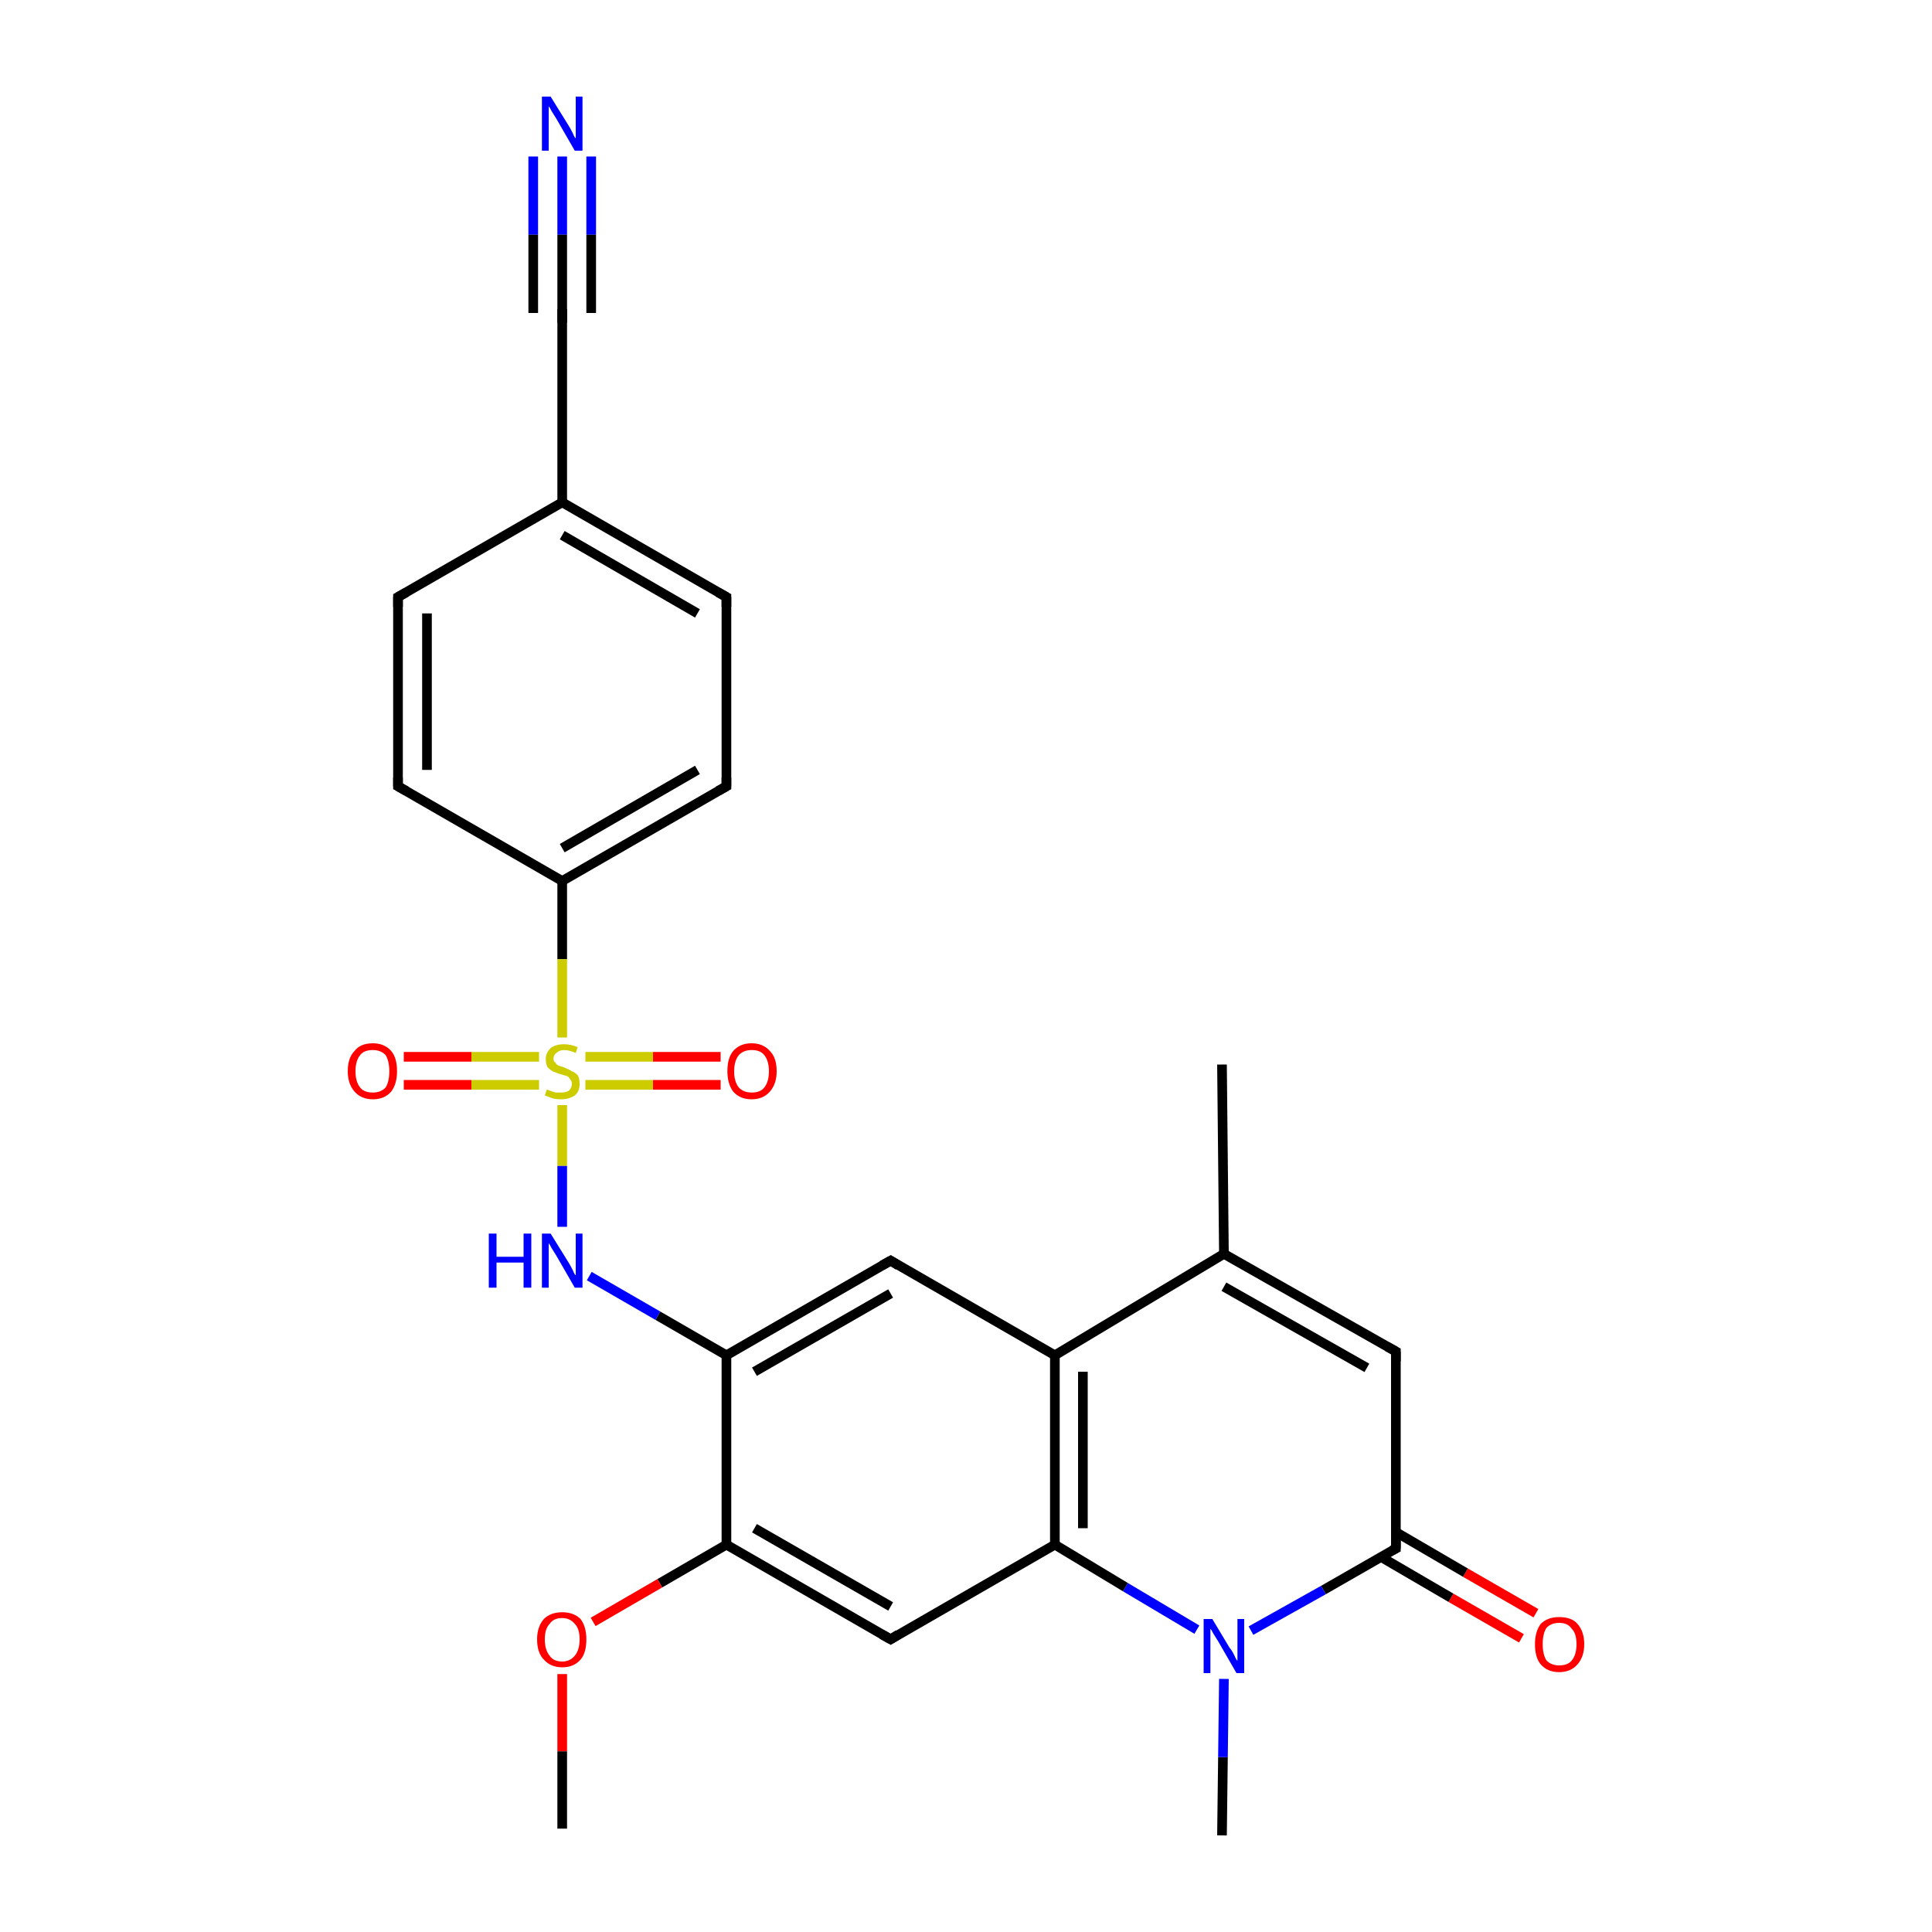 <?xml version='1.0' encoding='iso-8859-1'?>
<svg version='1.1' baseProfile='full'
              xmlns='http://www.w3.org/2000/svg'
                      xmlns:rdkit='http://www.rdkit.org/xml'
                      xmlns:xlink='http://www.w3.org/1999/xlink'
                  xml:space='preserve'
width='200px' height='200px' viewBox='0 0 200 200'>
<!-- END OF HEADER -->
<rect style='opacity:1.0;fill:#FFFFFF;stroke:none' width='200.0' height='200.0' x='0.0' y='0.0'> </rect>
<path class='bond-0 atom-24 atom-23' d='M 58.2,16.2 L 58.2,24.3' style='fill:none;fill-rule:evenodd;stroke:#0000FF;stroke-width:1.0px;stroke-linecap:butt;stroke-linejoin:miter;stroke-opacity:1' />
<path class='bond-0 atom-24 atom-23' d='M 58.2,24.3 L 58.2,32.4' style='fill:none;fill-rule:evenodd;stroke:#000000;stroke-width:1.0px;stroke-linecap:butt;stroke-linejoin:miter;stroke-opacity:1' />
<path class='bond-0 atom-24 atom-23' d='M 61.2,16.2 L 61.2,24.3' style='fill:none;fill-rule:evenodd;stroke:#0000FF;stroke-width:1.0px;stroke-linecap:butt;stroke-linejoin:miter;stroke-opacity:1' />
<path class='bond-0 atom-24 atom-23' d='M 61.2,24.3 L 61.2,32.4' style='fill:none;fill-rule:evenodd;stroke:#000000;stroke-width:1.0px;stroke-linecap:butt;stroke-linejoin:miter;stroke-opacity:1' />
<path class='bond-0 atom-24 atom-23' d='M 55.2,16.2 L 55.2,24.3' style='fill:none;fill-rule:evenodd;stroke:#0000FF;stroke-width:1.0px;stroke-linecap:butt;stroke-linejoin:miter;stroke-opacity:1' />
<path class='bond-0 atom-24 atom-23' d='M 55.2,24.3 L 55.2,32.4' style='fill:none;fill-rule:evenodd;stroke:#000000;stroke-width:1.0px;stroke-linecap:butt;stroke-linejoin:miter;stroke-opacity:1' />
<path class='bond-1 atom-0 atom-1' d='M 157.5,169.6 L 150.2,165.4' style='fill:none;fill-rule:evenodd;stroke:#FF0000;stroke-width:1.0px;stroke-linecap:butt;stroke-linejoin:miter;stroke-opacity:1' />
<path class='bond-1 atom-0 atom-1' d='M 150.2,165.4 L 143.0,161.2' style='fill:none;fill-rule:evenodd;stroke:#000000;stroke-width:1.0px;stroke-linecap:butt;stroke-linejoin:miter;stroke-opacity:1' />
<path class='bond-1 atom-0 atom-1' d='M 159.0,167.0 L 151.7,162.8' style='fill:none;fill-rule:evenodd;stroke:#FF0000;stroke-width:1.0px;stroke-linecap:butt;stroke-linejoin:miter;stroke-opacity:1' />
<path class='bond-1 atom-0 atom-1' d='M 151.7,162.8 L 144.5,158.6' style='fill:none;fill-rule:evenodd;stroke:#000000;stroke-width:1.0px;stroke-linecap:butt;stroke-linejoin:miter;stroke-opacity:1' />
<path class='bond-2 atom-23 atom-22' d='M 58.2,32.4 L 58.2,52.0' style='fill:none;fill-rule:evenodd;stroke:#000000;stroke-width:1.0px;stroke-linecap:butt;stroke-linejoin:miter;stroke-opacity:1' />
<path class='bond-3 atom-1 atom-2' d='M 144.5,160.3 L 144.5,139.9' style='fill:none;fill-rule:evenodd;stroke:#000000;stroke-width:1.0px;stroke-linecap:butt;stroke-linejoin:miter;stroke-opacity:1' />
<path class='bond-4 atom-1 atom-5' d='M 144.5,160.3 L 137.0,164.6' style='fill:none;fill-rule:evenodd;stroke:#000000;stroke-width:1.0px;stroke-linecap:butt;stroke-linejoin:miter;stroke-opacity:1' />
<path class='bond-4 atom-1 atom-5' d='M 137.0,164.6 L 129.5,168.8' style='fill:none;fill-rule:evenodd;stroke:#0000FF;stroke-width:1.0px;stroke-linecap:butt;stroke-linejoin:miter;stroke-opacity:1' />
<path class='bond-5 atom-2 atom-3' d='M 144.5,139.9 L 126.7,129.8' style='fill:none;fill-rule:evenodd;stroke:#000000;stroke-width:1.0px;stroke-linecap:butt;stroke-linejoin:miter;stroke-opacity:1' />
<path class='bond-5 atom-2 atom-3' d='M 141.5,141.6 L 126.7,133.2' style='fill:none;fill-rule:evenodd;stroke:#000000;stroke-width:1.0px;stroke-linecap:butt;stroke-linejoin:miter;stroke-opacity:1' />
<path class='bond-6 atom-6 atom-5' d='M 126.5,190.0 L 126.6,181.9' style='fill:none;fill-rule:evenodd;stroke:#000000;stroke-width:1.0px;stroke-linecap:butt;stroke-linejoin:miter;stroke-opacity:1' />
<path class='bond-6 atom-6 atom-5' d='M 126.6,181.9 L 126.7,173.8' style='fill:none;fill-rule:evenodd;stroke:#0000FF;stroke-width:1.0px;stroke-linecap:butt;stroke-linejoin:miter;stroke-opacity:1' />
<path class='bond-7 atom-5 atom-7' d='M 123.9,168.7 L 116.5,164.3' style='fill:none;fill-rule:evenodd;stroke:#0000FF;stroke-width:1.0px;stroke-linecap:butt;stroke-linejoin:miter;stroke-opacity:1' />
<path class='bond-7 atom-5 atom-7' d='M 116.5,164.3 L 109.2,159.9' style='fill:none;fill-rule:evenodd;stroke:#000000;stroke-width:1.0px;stroke-linecap:butt;stroke-linejoin:miter;stroke-opacity:1' />
<path class='bond-8 atom-22 atom-25' d='M 58.2,52.0 L 75.2,61.8' style='fill:none;fill-rule:evenodd;stroke:#000000;stroke-width:1.0px;stroke-linecap:butt;stroke-linejoin:miter;stroke-opacity:1' />
<path class='bond-8 atom-22 atom-25' d='M 58.2,55.4 L 72.2,63.5' style='fill:none;fill-rule:evenodd;stroke:#000000;stroke-width:1.0px;stroke-linecap:butt;stroke-linejoin:miter;stroke-opacity:1' />
<path class='bond-9 atom-22 atom-21' d='M 58.2,52.0 L 41.2,61.8' style='fill:none;fill-rule:evenodd;stroke:#000000;stroke-width:1.0px;stroke-linecap:butt;stroke-linejoin:miter;stroke-opacity:1' />
<path class='bond-10 atom-3 atom-4' d='M 126.7,129.8 L 126.5,110.2' style='fill:none;fill-rule:evenodd;stroke:#000000;stroke-width:1.0px;stroke-linecap:butt;stroke-linejoin:miter;stroke-opacity:1' />
<path class='bond-11 atom-3 atom-12' d='M 126.7,129.8 L 109.2,140.3' style='fill:none;fill-rule:evenodd;stroke:#000000;stroke-width:1.0px;stroke-linecap:butt;stroke-linejoin:miter;stroke-opacity:1' />
<path class='bond-12 atom-25 atom-26' d='M 75.2,61.8 L 75.2,81.4' style='fill:none;fill-rule:evenodd;stroke:#000000;stroke-width:1.0px;stroke-linecap:butt;stroke-linejoin:miter;stroke-opacity:1' />
<path class='bond-13 atom-21 atom-20' d='M 41.2,61.8 L 41.2,81.4' style='fill:none;fill-rule:evenodd;stroke:#000000;stroke-width:1.0px;stroke-linecap:butt;stroke-linejoin:miter;stroke-opacity:1' />
<path class='bond-13 atom-21 atom-20' d='M 44.2,63.5 L 44.2,79.7' style='fill:none;fill-rule:evenodd;stroke:#000000;stroke-width:1.0px;stroke-linecap:butt;stroke-linejoin:miter;stroke-opacity:1' />
<path class='bond-14 atom-7 atom-12' d='M 109.2,159.9 L 109.2,140.3' style='fill:none;fill-rule:evenodd;stroke:#000000;stroke-width:1.0px;stroke-linecap:butt;stroke-linejoin:miter;stroke-opacity:1' />
<path class='bond-14 atom-7 atom-12' d='M 112.1,158.2 L 112.1,142.0' style='fill:none;fill-rule:evenodd;stroke:#000000;stroke-width:1.0px;stroke-linecap:butt;stroke-linejoin:miter;stroke-opacity:1' />
<path class='bond-15 atom-7 atom-8' d='M 109.2,159.9 L 92.2,169.7' style='fill:none;fill-rule:evenodd;stroke:#000000;stroke-width:1.0px;stroke-linecap:butt;stroke-linejoin:miter;stroke-opacity:1' />
<path class='bond-16 atom-12 atom-13' d='M 109.2,140.3 L 92.2,130.5' style='fill:none;fill-rule:evenodd;stroke:#000000;stroke-width:1.0px;stroke-linecap:butt;stroke-linejoin:miter;stroke-opacity:1' />
<path class='bond-17 atom-8 atom-9' d='M 92.2,169.7 L 75.2,159.9' style='fill:none;fill-rule:evenodd;stroke:#000000;stroke-width:1.0px;stroke-linecap:butt;stroke-linejoin:miter;stroke-opacity:1' />
<path class='bond-17 atom-8 atom-9' d='M 92.2,166.3 L 78.1,158.2' style='fill:none;fill-rule:evenodd;stroke:#000000;stroke-width:1.0px;stroke-linecap:butt;stroke-linejoin:miter;stroke-opacity:1' />
<path class='bond-18 atom-26 atom-19' d='M 75.2,81.4 L 58.2,91.2' style='fill:none;fill-rule:evenodd;stroke:#000000;stroke-width:1.0px;stroke-linecap:butt;stroke-linejoin:miter;stroke-opacity:1' />
<path class='bond-18 atom-26 atom-19' d='M 72.2,79.7 L 58.2,87.8' style='fill:none;fill-rule:evenodd;stroke:#000000;stroke-width:1.0px;stroke-linecap:butt;stroke-linejoin:miter;stroke-opacity:1' />
<path class='bond-19 atom-20 atom-19' d='M 41.2,81.4 L 58.2,91.2' style='fill:none;fill-rule:evenodd;stroke:#000000;stroke-width:1.0px;stroke-linecap:butt;stroke-linejoin:miter;stroke-opacity:1' />
<path class='bond-20 atom-13 atom-14' d='M 92.2,130.5 L 75.2,140.3' style='fill:none;fill-rule:evenodd;stroke:#000000;stroke-width:1.0px;stroke-linecap:butt;stroke-linejoin:miter;stroke-opacity:1' />
<path class='bond-20 atom-13 atom-14' d='M 92.2,133.9 L 78.1,142.0' style='fill:none;fill-rule:evenodd;stroke:#000000;stroke-width:1.0px;stroke-linecap:butt;stroke-linejoin:miter;stroke-opacity:1' />
<path class='bond-21 atom-19 atom-16' d='M 58.2,91.2 L 58.2,99.3' style='fill:none;fill-rule:evenodd;stroke:#000000;stroke-width:1.0px;stroke-linecap:butt;stroke-linejoin:miter;stroke-opacity:1' />
<path class='bond-21 atom-19 atom-16' d='M 58.2,99.3 L 58.2,107.4' style='fill:none;fill-rule:evenodd;stroke:#CCCC00;stroke-width:1.0px;stroke-linecap:butt;stroke-linejoin:miter;stroke-opacity:1' />
<path class='bond-22 atom-9 atom-14' d='M 75.2,159.9 L 75.2,140.3' style='fill:none;fill-rule:evenodd;stroke:#000000;stroke-width:1.0px;stroke-linecap:butt;stroke-linejoin:miter;stroke-opacity:1' />
<path class='bond-23 atom-9 atom-10' d='M 75.2,159.9 L 68.3,163.9' style='fill:none;fill-rule:evenodd;stroke:#000000;stroke-width:1.0px;stroke-linecap:butt;stroke-linejoin:miter;stroke-opacity:1' />
<path class='bond-23 atom-9 atom-10' d='M 68.3,163.9 L 61.4,167.9' style='fill:none;fill-rule:evenodd;stroke:#FF0000;stroke-width:1.0px;stroke-linecap:butt;stroke-linejoin:miter;stroke-opacity:1' />
<path class='bond-24 atom-14 atom-15' d='M 75.2,140.3 L 68.1,136.2' style='fill:none;fill-rule:evenodd;stroke:#000000;stroke-width:1.0px;stroke-linecap:butt;stroke-linejoin:miter;stroke-opacity:1' />
<path class='bond-24 atom-14 atom-15' d='M 68.1,136.2 L 61.0,132.1' style='fill:none;fill-rule:evenodd;stroke:#0000FF;stroke-width:1.0px;stroke-linecap:butt;stroke-linejoin:miter;stroke-opacity:1' />
<path class='bond-25 atom-10 atom-11' d='M 58.2,173.3 L 58.2,181.3' style='fill:none;fill-rule:evenodd;stroke:#FF0000;stroke-width:1.0px;stroke-linecap:butt;stroke-linejoin:miter;stroke-opacity:1' />
<path class='bond-25 atom-10 atom-11' d='M 58.2,181.3 L 58.2,189.3' style='fill:none;fill-rule:evenodd;stroke:#000000;stroke-width:1.0px;stroke-linecap:butt;stroke-linejoin:miter;stroke-opacity:1' />
<path class='bond-26 atom-17 atom-16' d='M 41.8,109.4 L 48.8,109.4' style='fill:none;fill-rule:evenodd;stroke:#FF0000;stroke-width:1.0px;stroke-linecap:butt;stroke-linejoin:miter;stroke-opacity:1' />
<path class='bond-26 atom-17 atom-16' d='M 48.8,109.4 L 55.8,109.4' style='fill:none;fill-rule:evenodd;stroke:#CCCC00;stroke-width:1.0px;stroke-linecap:butt;stroke-linejoin:miter;stroke-opacity:1' />
<path class='bond-26 atom-17 atom-16' d='M 41.8,112.3 L 48.8,112.3' style='fill:none;fill-rule:evenodd;stroke:#FF0000;stroke-width:1.0px;stroke-linecap:butt;stroke-linejoin:miter;stroke-opacity:1' />
<path class='bond-26 atom-17 atom-16' d='M 48.8,112.3 L 55.8,112.3' style='fill:none;fill-rule:evenodd;stroke:#CCCC00;stroke-width:1.0px;stroke-linecap:butt;stroke-linejoin:miter;stroke-opacity:1' />
<path class='bond-27 atom-16 atom-15' d='M 58.2,114.4 L 58.2,120.7' style='fill:none;fill-rule:evenodd;stroke:#CCCC00;stroke-width:1.0px;stroke-linecap:butt;stroke-linejoin:miter;stroke-opacity:1' />
<path class='bond-27 atom-16 atom-15' d='M 58.2,120.7 L 58.2,127.0' style='fill:none;fill-rule:evenodd;stroke:#0000FF;stroke-width:1.0px;stroke-linecap:butt;stroke-linejoin:miter;stroke-opacity:1' />
<path class='bond-28 atom-16 atom-18' d='M 60.6,112.3 L 67.6,112.3' style='fill:none;fill-rule:evenodd;stroke:#CCCC00;stroke-width:1.0px;stroke-linecap:butt;stroke-linejoin:miter;stroke-opacity:1' />
<path class='bond-28 atom-16 atom-18' d='M 67.6,112.3 L 74.6,112.3' style='fill:none;fill-rule:evenodd;stroke:#FF0000;stroke-width:1.0px;stroke-linecap:butt;stroke-linejoin:miter;stroke-opacity:1' />
<path class='bond-28 atom-16 atom-18' d='M 60.6,109.4 L 67.6,109.4' style='fill:none;fill-rule:evenodd;stroke:#CCCC00;stroke-width:1.0px;stroke-linecap:butt;stroke-linejoin:miter;stroke-opacity:1' />
<path class='bond-28 atom-16 atom-18' d='M 67.6,109.4 L 74.6,109.4' style='fill:none;fill-rule:evenodd;stroke:#FF0000;stroke-width:1.0px;stroke-linecap:butt;stroke-linejoin:miter;stroke-opacity:1' />
<path d='M 144.5,159.3 L 144.5,160.3 L 144.1,160.5' style='fill:none;stroke:#000000;stroke-width:1.0px;stroke-linecap:butt;stroke-linejoin:miter;stroke-miterlimit:10;stroke-opacity:1;' />
<path d='M 144.5,140.9 L 144.5,139.9 L 143.6,139.4' style='fill:none;stroke:#000000;stroke-width:1.0px;stroke-linecap:butt;stroke-linejoin:miter;stroke-miterlimit:10;stroke-opacity:1;' />
<path d='M 93.0,169.2 L 92.2,169.7 L 91.3,169.2' style='fill:none;stroke:#000000;stroke-width:1.0px;stroke-linecap:butt;stroke-linejoin:miter;stroke-miterlimit:10;stroke-opacity:1;' />
<path d='M 93.0,131.0 L 92.2,130.5 L 91.3,131.0' style='fill:none;stroke:#000000;stroke-width:1.0px;stroke-linecap:butt;stroke-linejoin:miter;stroke-miterlimit:10;stroke-opacity:1;' />
<path d='M 41.2,80.5 L 41.2,81.4 L 42.1,81.9' style='fill:none;stroke:#000000;stroke-width:1.0px;stroke-linecap:butt;stroke-linejoin:miter;stroke-miterlimit:10;stroke-opacity:1;' />
<path d='M 42.1,61.3 L 41.2,61.8 L 41.2,62.8' style='fill:none;stroke:#000000;stroke-width:1.0px;stroke-linecap:butt;stroke-linejoin:miter;stroke-miterlimit:10;stroke-opacity:1;' />
<path d='M 58.2,32.0 L 58.2,32.4 L 58.2,33.4' style='fill:none;stroke:#000000;stroke-width:1.0px;stroke-linecap:butt;stroke-linejoin:miter;stroke-miterlimit:10;stroke-opacity:1;' />
<path d='M 74.3,61.3 L 75.2,61.8 L 75.2,62.8' style='fill:none;stroke:#000000;stroke-width:1.0px;stroke-linecap:butt;stroke-linejoin:miter;stroke-miterlimit:10;stroke-opacity:1;' />
<path d='M 75.2,80.5 L 75.2,81.4 L 74.3,81.9' style='fill:none;stroke:#000000;stroke-width:1.0px;stroke-linecap:butt;stroke-linejoin:miter;stroke-miterlimit:10;stroke-opacity:1;' />
<path class='atom-0' d='M 158.9 170.2
Q 158.9 168.9, 159.5 168.1
Q 160.2 167.4, 161.4 167.4
Q 162.7 167.4, 163.3 168.1
Q 164.0 168.9, 164.0 170.2
Q 164.0 171.5, 163.3 172.3
Q 162.6 173.1, 161.4 173.1
Q 160.2 173.1, 159.5 172.3
Q 158.9 171.6, 158.9 170.2
M 161.4 172.4
Q 162.3 172.4, 162.7 171.9
Q 163.2 171.3, 163.2 170.2
Q 163.2 169.1, 162.7 168.6
Q 162.3 168.0, 161.4 168.0
Q 160.6 168.0, 160.1 168.5
Q 159.7 169.1, 159.7 170.2
Q 159.7 171.3, 160.1 171.9
Q 160.6 172.4, 161.4 172.4
' fill='#FF0000'/>
<path class='atom-5' d='M 125.5 167.6
L 127.3 170.6
Q 127.5 170.8, 127.8 171.4
Q 128.0 171.9, 128.1 171.9
L 128.1 167.6
L 128.8 167.6
L 128.8 173.2
L 128.0 173.2
L 126.1 169.9
Q 125.9 169.6, 125.6 169.1
Q 125.4 168.7, 125.3 168.6
L 125.3 173.2
L 124.6 173.2
L 124.6 167.6
L 125.5 167.6
' fill='#0000FF'/>
<path class='atom-10' d='M 55.6 169.7
Q 55.6 168.4, 56.3 167.6
Q 57.0 166.9, 58.2 166.9
Q 59.4 166.9, 60.1 167.6
Q 60.7 168.4, 60.7 169.7
Q 60.7 171.1, 60.1 171.8
Q 59.4 172.6, 58.2 172.6
Q 57.0 172.6, 56.3 171.8
Q 55.6 171.1, 55.6 169.7
M 58.2 172.0
Q 59.0 172.0, 59.5 171.4
Q 60.0 170.8, 60.0 169.7
Q 60.0 168.6, 59.5 168.1
Q 59.0 167.5, 58.2 167.5
Q 57.3 167.5, 56.9 168.1
Q 56.4 168.6, 56.4 169.7
Q 56.4 170.8, 56.9 171.4
Q 57.3 172.0, 58.2 172.0
' fill='#FF0000'/>
<path class='atom-15' d='M 50.6 127.7
L 51.4 127.7
L 51.4 130.1
L 54.2 130.1
L 54.2 127.7
L 55.0 127.7
L 55.0 133.3
L 54.2 133.3
L 54.2 130.7
L 51.4 130.7
L 51.4 133.3
L 50.6 133.3
L 50.6 127.7
' fill='#0000FF'/>
<path class='atom-15' d='M 57.0 127.7
L 58.8 130.6
Q 59.0 130.9, 59.3 131.5
Q 59.5 132.0, 59.6 132.0
L 59.6 127.7
L 60.3 127.7
L 60.3 133.3
L 59.5 133.3
L 57.6 130.0
Q 57.4 129.7, 57.1 129.2
Q 56.9 128.8, 56.8 128.7
L 56.8 133.3
L 56.1 133.3
L 56.1 127.7
L 57.0 127.7
' fill='#0000FF'/>
<path class='atom-16' d='M 56.6 112.8
Q 56.7 112.8, 56.9 112.9
Q 57.2 113.0, 57.5 113.1
Q 57.8 113.1, 58.1 113.1
Q 58.6 113.1, 58.9 112.9
Q 59.2 112.6, 59.2 112.2
Q 59.2 111.9, 59.0 111.7
Q 58.9 111.5, 58.7 111.4
Q 58.4 111.3, 58.0 111.2
Q 57.5 111.0, 57.2 110.9
Q 56.9 110.7, 56.7 110.5
Q 56.5 110.2, 56.5 109.6
Q 56.5 109.0, 57.0 108.5
Q 57.5 108.1, 58.4 108.1
Q 59.1 108.1, 59.8 108.4
L 59.6 109.0
Q 58.9 108.7, 58.4 108.7
Q 57.9 108.7, 57.6 109.0
Q 57.3 109.2, 57.3 109.6
Q 57.3 109.9, 57.5 110.0
Q 57.6 110.2, 57.8 110.3
Q 58.1 110.4, 58.4 110.5
Q 58.9 110.7, 59.2 110.9
Q 59.5 111.0, 59.8 111.3
Q 60.0 111.6, 60.0 112.2
Q 60.0 113.0, 59.5 113.4
Q 58.9 113.8, 58.1 113.8
Q 57.6 113.8, 57.2 113.7
Q 56.9 113.6, 56.4 113.4
L 56.6 112.8
' fill='#CCCC00'/>
<path class='atom-17' d='M 36.0 110.9
Q 36.0 109.5, 36.7 108.8
Q 37.3 108.0, 38.6 108.0
Q 39.8 108.0, 40.5 108.8
Q 41.1 109.5, 41.1 110.9
Q 41.1 112.2, 40.5 113.0
Q 39.8 113.8, 38.6 113.8
Q 37.4 113.8, 36.7 113.0
Q 36.0 112.2, 36.0 110.9
M 38.6 113.1
Q 39.4 113.1, 39.9 112.6
Q 40.3 112.0, 40.3 110.9
Q 40.3 109.8, 39.9 109.2
Q 39.4 108.7, 38.6 108.7
Q 37.7 108.7, 37.3 109.2
Q 36.8 109.8, 36.8 110.9
Q 36.8 112.0, 37.3 112.6
Q 37.7 113.1, 38.6 113.1
' fill='#FF0000'/>
<path class='atom-18' d='M 75.3 110.9
Q 75.3 109.5, 75.9 108.8
Q 76.6 108.0, 77.8 108.0
Q 79.0 108.0, 79.7 108.8
Q 80.4 109.5, 80.4 110.9
Q 80.4 112.2, 79.7 113.0
Q 79.0 113.8, 77.8 113.8
Q 76.6 113.8, 75.9 113.0
Q 75.3 112.2, 75.3 110.9
M 77.8 113.1
Q 78.7 113.1, 79.1 112.6
Q 79.6 112.0, 79.6 110.9
Q 79.6 109.8, 79.1 109.2
Q 78.7 108.7, 77.8 108.7
Q 77.0 108.7, 76.5 109.2
Q 76.0 109.8, 76.0 110.9
Q 76.0 112.0, 76.5 112.6
Q 77.0 113.1, 77.8 113.1
' fill='#FF0000'/>
<path class='atom-24' d='M 57.0 10.0
L 58.8 12.9
Q 59.0 13.2, 59.3 13.8
Q 59.5 14.3, 59.6 14.3
L 59.6 10.0
L 60.3 10.0
L 60.3 15.6
L 59.5 15.6
L 57.6 12.3
Q 57.4 12.0, 57.1 11.5
Q 56.9 11.1, 56.8 11.0
L 56.8 15.6
L 56.1 15.6
L 56.1 10.0
L 57.0 10.0
' fill='#0000FF'/>
</svg>

